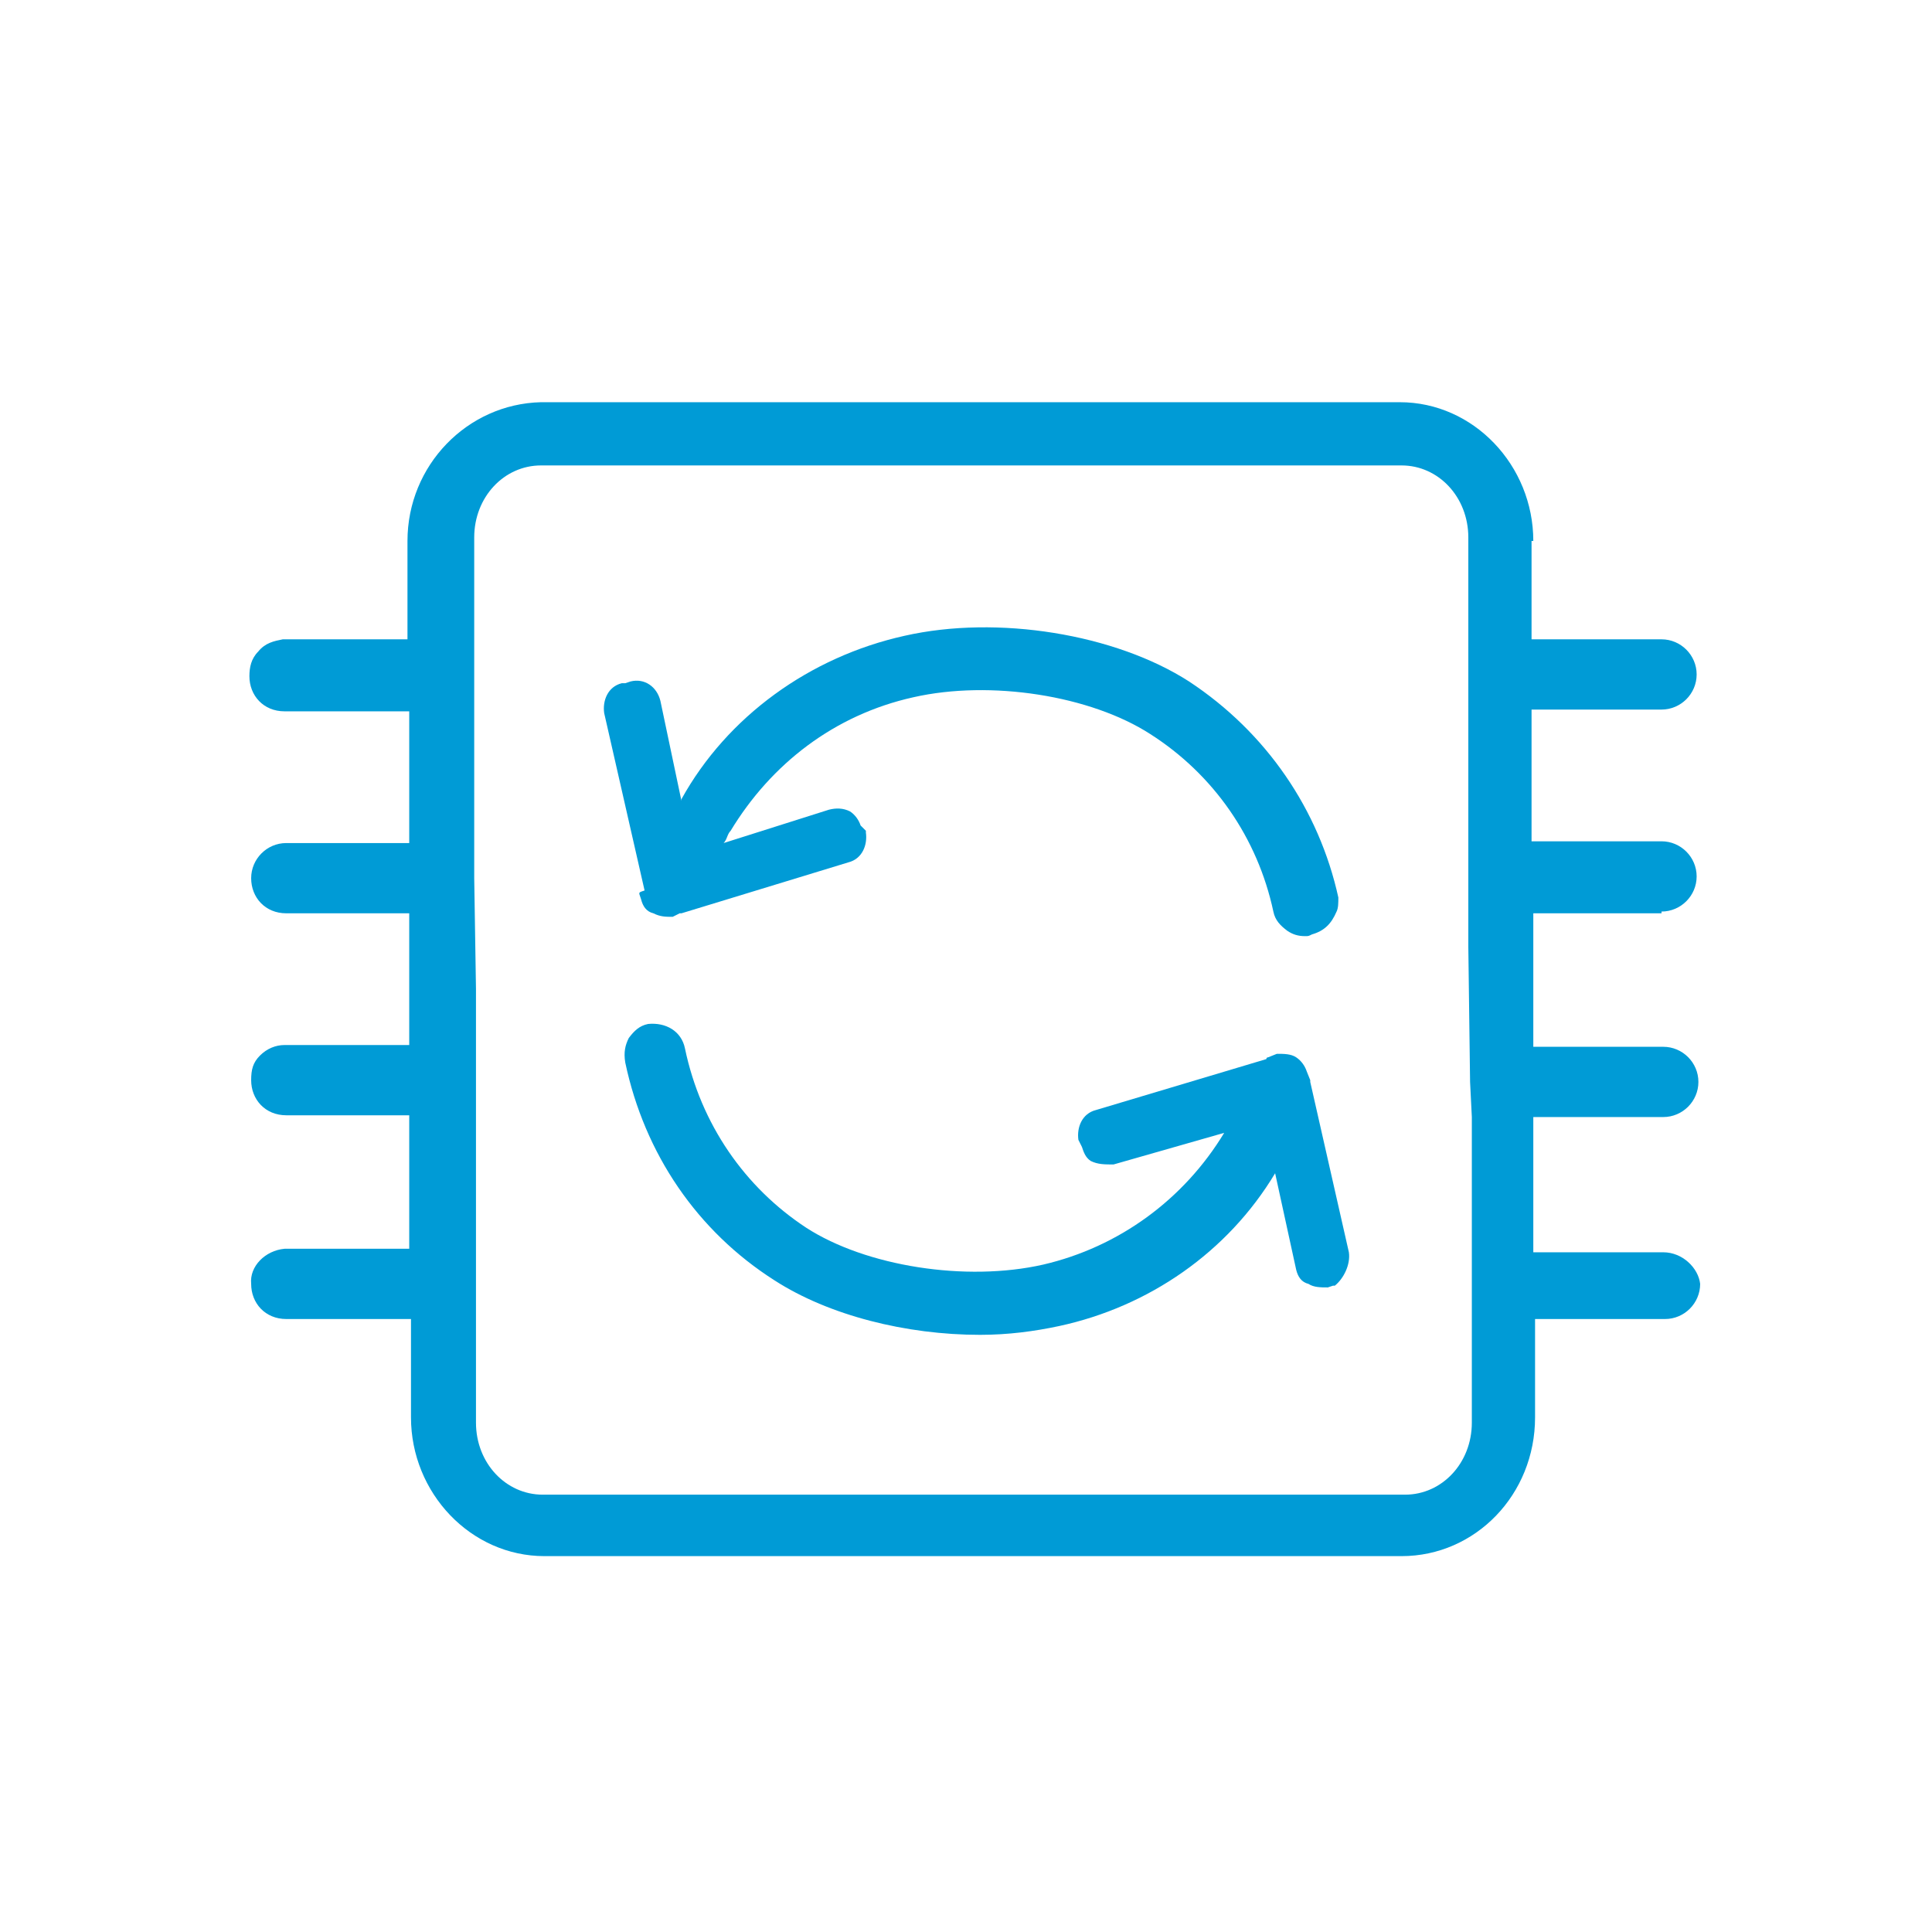 <?xml version="1.0" encoding="utf-8"?>
<!-- Generator: Adobe Illustrator 23.0.0, SVG Export Plug-In . SVG Version: 6.00 Build 0)  -->
<svg version="1.1" id="图层_1" xmlns="http://www.w3.org/2000/svg" xmlns:xlink="http://www.w3.org/1999/xlink" x="0px" y="0px"
	 viewBox="0 0 110 110" style="enable-background:new 0 0 110 110;" xml:space="preserve">
<style type="text/css">
	.st0{fill-rule:evenodd;clip-rule:evenodd;fill:#009BD6;fill-opacity:0;}
	.st1{fill:#009BD6;}
</style>
<title>FIRMWARE</title>
<desc>Created with Sketch.</desc>
<g id="页面-1">
	<g id="FIRMWARE备份">
		<rect id="矩形备份-13" x="14.2" y="14.4" class="st0" width="82.8" height="82.8"/>
		<g id="FIRMWARE" transform="translate(0, 11)">
			<path id="形状" class="st1" d="M94.7,60.3h-7.4v-7.7h7.4c1.1,0,2-0.9,2-2s-0.9-2-2-2h-7.4V41h7.3v-0.1c1.1,0,2-0.9,2-2
				c0-1.1-0.9-2-2-2h-7.4v-7.5h7.4c1.1,0,2-0.9,2-2s-0.9-2-2-2h-7.4v-5.6h0.1c0-4.3-3.4-7.9-7.6-7.9H30.8c-4.2,0.1-7.6,3.6-7.6,7.9
				v5.6h-7.1c-0.5,0.1-1,0.2-1.4,0.7c-0.4,0.4-0.5,0.9-0.5,1.4c0,1.1,0.8,2,2,2h7.1v7.5h-7c-1.1,0-2,0.9-2,2c0,1.1,0.8,2,2,2h7v7.5
				h-7.1c-0.5,0-1,0.2-1.4,0.6c-0.4,0.4-0.5,0.8-0.5,1.4c0,1.1,0.8,2,2,2h7v7.6h-7.1c-1.1,0.1-2,1-1.9,2c0,1.1,0.8,2,2,2h7.1v5.6
				c0,4.3,3.4,7.9,7.6,7.9h48.8c4.2,0,7.6-3.5,7.6-7.9v-5.6h7.4c1.1,0,2-0.9,2-2C96.7,61.2,95.8,60.3,94.7,60.3z M83.8,52.6V70
				c0,2.3-1.7,4.1-3.8,4.1H30.9c-2.1,0-3.8-1.8-3.8-4.1V45.3L27,39V19.6c0-2.3,1.7-4.1,3.8-4.1h49c2.1,0,3.8,1.8,3.8,4.1v23.3
				l0.1,7.7L83.8,52.6C83.8,52.6,83.8,52.6,83.8,52.6z"/>
			<path class="st1" d="M36.4,39.9l0.1,0.3c0.1,0.4,0.3,0.7,0.7,0.8c0.4,0.2,0.7,0.2,1.1,0.2l0.4-0.2h0.1l9.5-2.9
				c0.8-0.2,1.1-1,1-1.7v-0.1L49,36c-0.1-0.3-0.3-0.6-0.6-0.8C48,35,47.6,35,47.2,35.1l-6,1.9c0.2-0.2,0.2-0.5,0.4-0.7
				c2.3-3.8,5.9-6.6,10.4-7.6c4.4-1,10.1-0.1,13.5,2.1c3.6,2.3,6.1,5.9,7,10.1c0.1,0.5,0.4,0.8,0.8,1.1c0.3,0.2,0.6,0.3,1,0.3
				c0.2,0,0.2,0,0.4-0.1c0.7-0.2,1.1-0.6,1.4-1.3c0.1-0.2,0.1-0.5,0.1-0.8c-1.1-5-4.1-9.4-8.5-12.3c-4.2-2.7-10.9-3.8-16.2-2.6
				c-5.4,1.2-10.1,4.6-12.7,9.3v0.1l-1.2-5.7c-0.2-0.8-0.9-1.3-1.7-1.1l-0.3,0.1h-0.2c-0.8,0.2-1.1,1-1,1.7l2.3,10.1
				C36.4,39.8,36.4,39.8,36.4,39.9L36.4,39.9z M76.8,60.3l-2.2-9.7v-0.1l-0.2-0.5c-0.1-0.3-0.3-0.6-0.6-0.8
				c-0.3-0.2-0.7-0.2-1.1-0.2l-0.5,0.2c-0.1,0-0.1,0.1-0.1,0.1l-9.7,2.9c-0.8,0.2-1.1,1-1,1.7l0.2,0.4c0.1,0.3,0.2,0.6,0.5,0.8
				c0.4,0.2,0.8,0.2,1.3,0.2l6.3-1.8c-2.3,3.8-6,6.5-10.3,7.5c-4.4,1-10.1,0.1-13.5-2.1c-3.5-2.3-6-5.9-6.9-10.2
				c-0.2-1-1.1-1.5-2.1-1.4c-0.5,0.1-0.8,0.4-1.1,0.8c-0.2,0.4-0.3,0.8-0.2,1.4c1.1,5.2,4.1,9.6,8.5,12.4c3.1,2,7.5,3.1,11.7,3.1
				c1.6,0,3.1-0.2,4.5-0.5c5.1-1.1,9.6-4.2,12.3-8.7l1.2,5.5c0.1,0.4,0.3,0.7,0.7,0.8c0.3,0.2,0.7,0.2,1.1,0.2l0.3-0.1h0.1
				C76.5,61.8,76.9,61,76.8,60.3L76.8,60.3z"/>
		</g>
	</g>
</g>
</svg>
